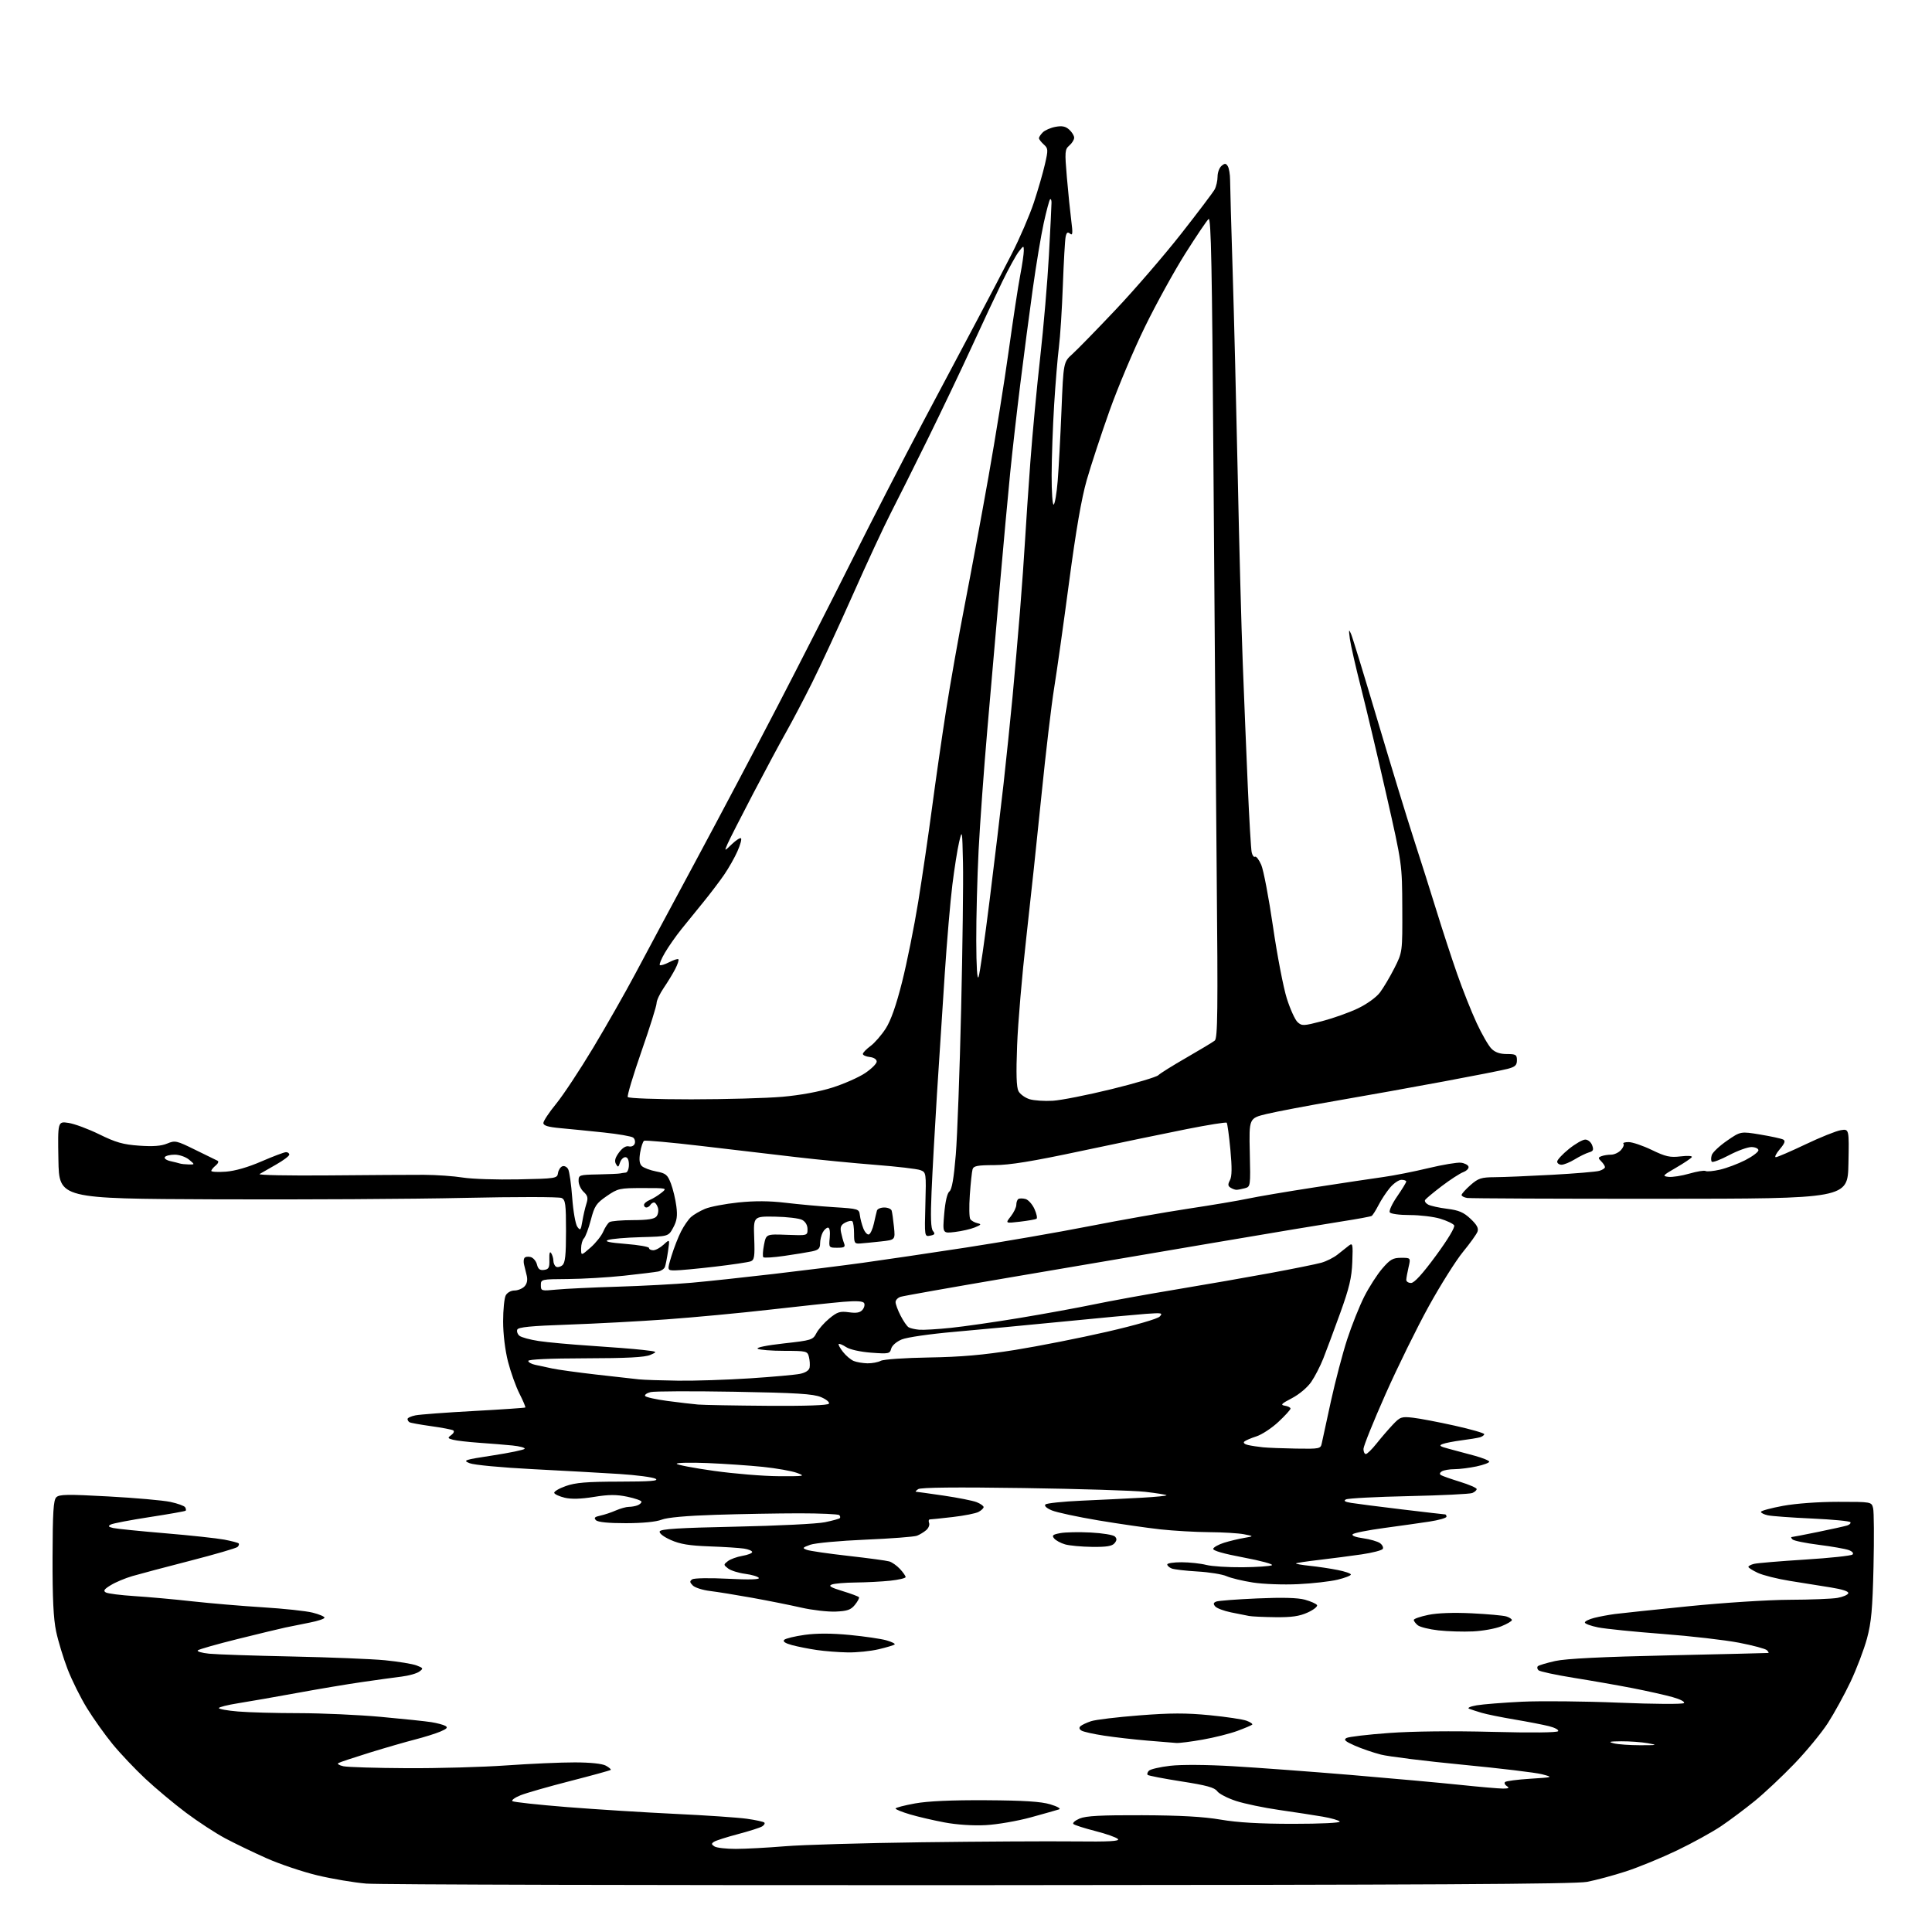 <?xml version="1.0" encoding="UTF-8" standalone="no"?>
<svg 
  version="1.1" 
  xmlns="http://www.w3.org/2000/svg" 
  xmlns:xlink="http://www.w3.org/1999/xlink" 
  xmlns:svg="http://www.w3.org/2000/svg"
  xmlns:rdf="http://www.w3.org/1999/02/22-rdf-syntax-ns#"
  xmlns:cc="http://creativecommons.org/ns#"
  xmlns:dc="http://purl.org/dc/elements/1.1/"
  viewBox="0 0 768 768"
  width="768"
  height="768"
>
<style>svg {background-color: white; }</style>"
<path stroke="none" fill="black" fill-rule="evenodd" d="M389.50,749.38C260.25,749.45 150.50,749.17 145.61,748.76C140.72,748.35 131.95,746.87 126.11,745.47C120.28,744.07 111.22,741.02 106.00,738.70C100.78,736.38 93.35,732.80 89.50,730.75C85.65,728.69 78.63,724.10 73.90,720.55C69.17,717.00 61.92,710.94 57.79,707.08C53.66,703.22 47.78,697.01 44.73,693.28C41.68,689.55 37.11,683.13 34.58,679.02C32.04,674.91 28.58,667.94 26.88,663.54C25.18,659.13 23.13,652.38 22.31,648.52C21.24,643.45 20.85,635.26 20.89,619.06C20.94,601.13 21.24,596.33 22.37,595.20C23.56,594.01 26.78,593.96 43.15,594.86C53.81,595.44 64.88,596.42 67.75,597.04C70.63,597.66 73.26,598.61 73.59,599.15C73.93,599.69 74.02,600.31 73.80,600.53C73.59,600.75 67.13,601.89 59.45,603.07C51.78,604.25 44.83,605.58 44.01,606.03C42.86,606.66 43.07,606.97 45.01,607.41C46.38,607.72 55.69,608.66 65.70,609.50C75.71,610.34 86.25,611.48 89.13,612.02C92.00,612.57 94.58,613.24 94.86,613.52C95.14,613.80 94.95,614.44 94.43,614.93C93.92,615.42 85.45,617.89 75.61,620.42C65.77,622.95 55.42,625.70 52.61,626.52C49.80,627.34 45.95,628.95 44.06,630.11C41.37,631.74 40.94,632.39 42.08,633.03C42.89,633.48 48.04,634.13 53.52,634.48C59.01,634.83 69.35,635.76 76.50,636.56C83.65,637.35 96.26,638.42 104.52,638.93C112.78,639.44 121.67,640.39 124.27,641.05C126.87,641.70 129.00,642.60 129.00,643.05C129.00,643.49 126.41,644.36 123.25,644.98C120.09,645.59 115.70,646.48 113.50,646.95C111.30,647.42 102.75,649.48 94.50,651.53C86.25,653.58 79.11,655.61 78.64,656.04C78.16,656.47 80.19,657.07 83.14,657.37C86.09,657.67 100.88,658.17 116.00,658.48C131.12,658.80 147.81,659.47 153.07,659.98C158.34,660.50 163.96,661.42 165.57,662.03C168.31,663.08 168.38,663.24 166.67,664.49C165.67,665.23 162.52,666.12 159.67,666.47C156.83,666.82 149.78,667.79 144.00,668.63C138.22,669.46 126.53,671.42 118.00,672.99C109.47,674.55 99.01,676.38 94.75,677.05C90.49,677.73 87.00,678.60 87.00,678.99C87.00,679.39 90.44,680.00 94.65,680.35C98.86,680.71 109.77,681.01 118.90,681.01C128.03,681.02 142.70,681.68 151.50,682.49C160.30,683.29 169.30,684.23 171.50,684.59C173.70,684.94 176.18,685.60 177.00,686.05C178.16,686.69 177.70,687.21 175.00,688.35C173.07,689.16 168.57,690.56 165.00,691.48C161.43,692.39 153.32,694.73 147.00,696.68C140.68,698.64 135.05,700.51 134.50,700.85C133.95,701.18 134.85,701.75 136.50,702.11C138.15,702.47 149.53,702.82 161.79,702.88C174.05,702.95 191.82,702.45 201.29,701.78C210.75,701.11 223.00,700.57 228.50,700.58C234.72,700.59 239.38,701.08 240.84,701.88C242.12,702.59 242.99,703.34 242.77,703.56C242.56,703.78 235.33,705.77 226.71,707.98C218.10,710.19 209.21,712.73 206.96,713.63C204.71,714.53 203.24,715.59 203.68,715.98C204.13,716.36 213.95,717.43 225.50,718.35C237.05,719.26 256.40,720.48 268.50,721.05C280.60,721.62 293.36,722.49 296.86,722.98C300.35,723.47 303.49,724.16 303.83,724.49C304.17,724.83 303.78,725.52 302.97,726.02C302.16,726.53 297.84,727.91 293.36,729.09C288.89,730.27 284.61,731.64 283.86,732.12C282.73,732.85 282.75,733.17 284.00,733.98C284.82,734.53 288.65,734.97 292.50,734.96C296.35,734.96 305.12,734.49 312.00,733.92C318.88,733.34 343.40,732.63 366.50,732.33C389.60,732.03 416.82,731.88 427.00,731.99C441.08,732.15 445.23,731.92 444.38,731.03C443.77,730.39 439.72,728.96 435.38,727.86C431.05,726.75 427.14,725.50 426.69,725.07C426.25,724.64 427.38,723.66 429.19,722.89C431.70,721.84 437.70,721.52 454.00,721.58C469.15,721.64 478.38,722.16 485.24,723.33C491.99,724.49 500.82,725.00 514.05,725.00C525.04,725.00 532.88,724.62 532.56,724.10C532.26,723.61 529.20,722.73 525.75,722.14C522.31,721.55 514.55,720.36 508.50,719.49C502.45,718.63 494.73,717.01 491.34,715.91C487.95,714.80 484.57,713.05 483.84,712.02C482.81,710.57 479.57,709.68 469.65,708.14C462.58,707.03 456.54,705.87 456.22,705.55C455.90,705.23 456.12,704.48 456.72,703.88C457.32,703.28 461.12,702.40 465.16,701.93C469.51,701.42 479.62,701.48 490.00,702.09C499.62,702.65 520.77,704.22 537.00,705.57C553.23,706.93 572.80,708.71 580.50,709.52C588.20,710.33 595.85,710.99 597.50,710.99C599.74,710.97 600.13,710.73 599.03,710.04C598.22,709.53 597.88,708.78 598.28,708.39C598.67,707.99 603.16,707.40 608.25,707.08C617.50,706.49 617.50,706.49 613.00,705.30C610.52,704.64 596.35,702.94 581.50,701.51C566.65,700.08 551.98,698.26 548.91,697.47C545.83,696.68 541.15,695.07 538.49,693.89C534.71,692.22 534.01,691.57 535.25,690.88C536.11,690.40 543.72,689.50 552.16,688.89C561.67,688.20 577.24,688.03 593.16,688.44C608.84,688.85 619.04,688.74 619.39,688.17C619.71,687.65 618.07,686.76 615.74,686.18C613.41,685.60 607.23,684.40 602.00,683.52C596.77,682.64 590.92,681.45 589.00,680.88C587.08,680.31 584.83,679.58 584.00,679.26C583.15,678.92 584.44,678.34 587.00,677.89C589.48,677.47 597.58,676.82 605.00,676.46C612.42,676.11 629.75,676.27 643.50,676.84C657.60,677.42 668.88,677.49 669.38,677.00C669.89,676.51 667.95,675.48 664.88,674.63C661.92,673.80 654.77,672.20 649.00,671.07C643.23,669.95 632.65,668.09 625.50,666.95C618.35,665.80 612.08,664.45 611.57,663.95C611.05,663.45 610.94,662.72 611.32,662.35C611.70,661.97 614.82,661.04 618.25,660.27C622.52,659.33 636.86,658.61 663.50,658.03C684.95,657.55 702.70,657.13 702.95,657.08C703.20,657.04 702.94,656.54 702.38,655.98C701.82,655.42 696.84,654.08 691.30,653.01C685.77,651.94 672.08,650.36 660.87,649.51C649.67,648.66 638.14,647.49 635.25,646.91C632.36,646.33 630.00,645.46 630.00,644.97C630.00,644.48 631.69,643.65 633.75,643.13C635.81,642.61 639.52,641.92 642.00,641.59C644.48,641.27 657.67,639.88 671.33,638.50C685.15,637.11 702.89,635.97 711.33,635.94C719.67,635.91 728.26,635.57 730.42,635.19C732.57,634.81 734.51,633.98 734.72,633.35C734.96,632.62 732.44,631.78 727.80,631.04C723.79,630.40 716.45,629.23 711.50,628.43C706.55,627.64 700.82,626.20 698.76,625.24C696.71,624.28 695.02,623.21 695.01,622.86C695.01,622.51 696.01,621.96 697.25,621.66C698.49,621.35 707.60,620.58 717.50,619.96C727.40,619.34 735.91,618.43 736.41,617.95C736.95,617.43 736.33,616.71 734.91,616.18C733.59,615.69 728.23,614.75 723.00,614.09C717.77,613.43 713.07,612.47 712.55,611.95C712.03,611.43 711.87,611.00 712.19,611.00C712.51,611.00 717.22,610.09 722.64,608.98C728.06,607.87 733.29,606.71 734.26,606.41C735.24,606.10 735.81,605.51 735.55,605.09C735.29,604.66 728.42,604.01 720.29,603.64C712.15,603.27 704.26,602.69 702.75,602.36C701.24,602.04 700.00,601.42 700.00,600.99C700.00,600.56 703.94,599.49 708.75,598.60C713.95,597.65 722.87,597.00 730.73,597.00C743.96,597.00 743.96,597.00 744.59,599.52C744.94,600.90 745.01,611.37 744.75,622.77C744.36,639.68 743.88,644.95 742.15,651.35C740.98,655.67 738.04,663.40 735.62,668.52C733.19,673.64 729.13,681.03 726.60,684.96C724.06,688.88 718.05,696.17 713.24,701.17C708.43,706.17 701.35,712.82 697.50,715.95C693.65,719.08 687.64,723.58 684.14,725.94C680.64,728.29 672.77,732.63 666.64,735.57C660.51,738.51 651.38,742.26 646.35,743.90C641.32,745.53 634.34,747.41 630.85,748.07C626.05,748.97 567.09,749.29 389.50,749.38zM391.79,725.52C386.78,725.78 380.34,725.36 375.50,724.45C371.10,723.63 364.91,722.19 361.75,721.25C358.59,720.32 356.00,719.27 356.00,718.92C356.00,718.57 359.49,717.66 363.75,716.89C368.91,715.96 378.35,715.54 392.00,715.62C407.02,715.71 413.84,716.15 417.50,717.25C420.30,718.09 421.84,718.97 421.00,719.25C420.18,719.52 415.13,720.95 409.79,722.42C404.44,723.89 396.36,725.28 391.79,725.52zM652.00,693.76C658.85,693.75 659.11,693.68 655.00,692.95C652.52,692.51 647.80,692.17 644.50,692.19C639.73,692.23 639.12,692.39 641.50,693.00C643.15,693.42 647.88,693.76 652.00,693.76zM467.62,692.86C466.45,692.79 461.23,692.36 456.00,691.91C450.77,691.47 443.08,690.59 438.90,689.95C434.72,689.32 430.67,688.42 429.91,687.94C429.00,687.38 428.86,686.77 429.51,686.18C430.05,685.68 431.95,684.79 433.72,684.20C435.49,683.61 444.12,682.57 452.89,681.89C465.29,680.92 471.50,680.91 480.85,681.82C487.46,682.47 494.08,683.46 495.57,684.03C497.06,684.59 498.05,685.29 497.77,685.57C497.48,685.85 494.83,686.97 491.88,688.06C488.92,689.15 482.73,690.71 478.12,691.52C473.51,692.34 468.78,692.94 467.62,692.86zM337.00,656.86C333.43,656.80 327.90,656.38 324.73,655.91C321.56,655.45 317.12,654.57 314.85,653.96C312.14,653.23 311.08,652.52 311.74,651.86C312.28,651.32 315.95,650.43 319.89,649.88C324.69,649.22 330.58,649.23 337.77,649.92C343.67,650.49 350.23,651.45 352.34,652.05C354.46,652.65 355.94,653.39 355.64,653.69C355.34,653.99 352.48,654.85 349.30,655.60C346.11,656.36 340.57,656.92 337.00,656.86zM585.50,648.51C581.65,648.69 575.49,648.51 571.81,648.10C568.14,647.69 564.42,646.77 563.56,646.05C562.70,645.34 562.00,644.39 562.00,643.95C562.00,643.50 564.59,642.60 567.75,641.95C571.38,641.19 577.75,640.96 585.00,641.31C591.33,641.62 597.51,642.18 598.75,642.55C599.99,642.93 601.00,643.58 601.00,644.01C601.00,644.43 599.09,645.55 596.75,646.49C594.41,647.42 589.35,648.34 585.50,648.51zM507.00,642.86C502.32,642.81 497.60,642.59 496.50,642.37C495.40,642.16 492.17,641.51 489.33,640.94C486.48,640.36 483.66,639.29 483.05,638.56C482.22,637.56 482.33,637.09 483.50,636.64C484.35,636.31 491.68,635.75 499.77,635.40C509.71,634.96 515.87,635.12 518.71,635.90C521.02,636.54 523.19,637.50 523.53,638.04C523.86,638.59 522.20,639.92 519.82,641.00C516.54,642.49 513.46,642.93 507.00,642.86zM332.19,640.63C329.06,640.76 322.90,640.05 318.50,639.05C314.10,638.04 305.32,636.29 299.00,635.15C292.68,634.01 285.13,632.79 282.22,632.44C279.32,632.09 276.25,631.11 275.40,630.26C274.14,628.99 274.10,628.54 275.18,627.81C275.91,627.31 282.20,627.21 289.38,627.58C297.77,628.01 302.05,627.89 301.65,627.25C301.32,626.71 298.86,625.97 296.20,625.62C293.53,625.27 290.49,624.31 289.43,623.49C287.56,622.05 287.56,621.96 289.34,620.57C290.36,619.79 292.94,618.85 295.09,618.48C297.24,618.12 299.00,617.43 299.00,616.96C299.00,616.48 297.54,615.86 295.75,615.59C293.96,615.31 287.77,614.91 282.00,614.71C274.02,614.42 270.34,613.82 266.66,612.18C263.80,610.91 261.99,609.52 262.24,608.77C262.56,607.80 269.77,607.35 292.58,606.87C309.04,606.53 324.94,605.74 327.92,605.11C330.91,604.49 333.57,603.76 333.84,603.49C334.11,603.22 334.01,602.68 333.62,602.28C333.22,601.89 326.06,601.57 317.70,601.57C309.34,601.58 294.40,601.84 284.50,602.16C272.92,602.53 265.25,603.22 263.00,604.10C260.82,604.96 255.47,605.48 248.80,605.49C241.83,605.50 237.69,605.08 236.91,604.31C235.98,603.38 236.36,602.97 238.61,602.49C240.20,602.16 242.98,601.23 244.78,600.44C246.59,599.65 248.92,599.00 249.95,599.00C250.99,599.00 252.55,598.73 253.42,598.39C254.29,598.06 255.00,597.42 255.00,596.96C255.00,596.51 252.47,595.62 249.37,594.97C245.01,594.07 242.02,594.08 236.07,595.05C230.97,595.88 227.11,595.99 224.53,595.38C222.40,594.87 220.50,594.01 220.32,593.47C220.14,592.92 222.19,591.69 224.88,590.74C228.74,589.36 233.20,588.99 246.13,588.97C258.61,588.95 262.05,588.68 260.59,587.83C259.54,587.22 253.01,586.36 246.09,585.92C239.17,585.48 223.65,584.62 211.60,584.00C199.30,583.37 188.38,582.34 186.69,581.65C183.87,580.50 184.46,580.31 195.87,578.56C202.58,577.53 208.29,576.35 208.55,575.92C208.81,575.50 206.66,574.91 203.76,574.61C200.87,574.32 194.90,573.83 190.50,573.53C186.10,573.22 181.42,572.68 180.10,572.33C177.91,571.75 177.85,571.58 179.41,570.44C180.35,569.75 180.69,568.93 180.16,568.60C179.64,568.27 175.68,567.52 171.37,566.92C167.06,566.32 163.19,565.62 162.77,565.36C162.34,565.09 162.00,564.51 162.00,564.07C162.00,563.62 163.43,562.96 165.17,562.62C166.92,562.27 177.38,561.49 188.42,560.89C199.46,560.29 208.64,559.66 208.82,559.50C208.99,559.33 207.95,556.86 206.50,554.00C205.05,551.15 203.00,545.40 201.93,541.24C200.78,536.71 200.00,530.31 200.00,525.27C200.00,520.65 200.47,516.00 201.04,514.93C201.62,513.85 203.12,513.00 204.46,513.00C205.78,513.00 207.56,512.29 208.43,511.43C209.46,510.40 209.80,508.93 209.41,507.18C209.08,505.70 208.60,503.72 208.34,502.76C208.08,501.80 208.13,500.61 208.44,500.10C208.75,499.60 209.86,499.41 210.92,499.69C211.97,499.96 213.11,501.30 213.45,502.66C213.91,504.50 214.63,505.05 216.29,504.81C218.16,504.55 218.48,503.91 218.38,500.65C218.30,498.15 218.56,497.27 219.11,498.15C219.58,498.89 219.98,500.26 219.98,501.19C219.99,502.12 220.47,503.17 221.04,503.53C221.62,503.88 222.74,503.63 223.54,502.96C224.67,502.03 225.00,499.00 225.00,489.41C225.00,478.65 224.78,476.96 223.25,476.22C222.28,475.74 204.91,475.73 184.50,476.18C164.15,476.64 119.60,476.89 85.50,476.75C23.50,476.50 23.50,476.50 23.22,461.12C22.95,445.74 22.95,445.74 27.22,446.37C29.58,446.72 35.10,448.77 39.50,450.93C46.03,454.14 48.93,454.97 55.30,455.42C60.81,455.82 64.08,455.57 66.43,454.59C69.60,453.27 70.15,453.39 77.63,457.08C81.96,459.22 85.95,461.17 86.50,461.42C87.05,461.67 86.71,462.51 85.75,463.30C84.79,464.08 84.00,465.05 84.00,465.45C84.00,465.85 86.59,465.99 89.75,465.76C93.42,465.49 98.57,464.01 103.96,461.67C108.62,459.65 113.00,458.00 113.71,458.00C114.42,458.00 115.00,458.44 115.00,458.98C115.00,459.52 112.64,461.29 109.75,462.93C106.86,464.56 103.91,466.25 103.18,466.70C102.45,467.14 114.83,467.38 130.68,467.24C146.53,467.10 163.55,466.99 168.50,467.01C173.45,467.03 180.43,467.52 184.00,468.10C187.57,468.67 197.47,469.00 206.00,468.82C221.02,468.51 221.51,468.43 221.81,466.33C221.98,465.14 222.76,463.92 223.54,463.62C224.33,463.32 225.37,463.85 225.86,464.79C226.36,465.73 227.08,470.86 227.47,476.18C227.86,481.51 228.77,486.67 229.50,487.67C230.69,489.30 230.88,489.09 231.49,485.49C231.85,483.29 232.57,480.19 233.08,478.58C233.85,476.19 233.65,475.32 232.01,473.79C230.90,472.76 230.00,470.81 230.00,469.46C230.00,467.07 230.22,467.00 237.75,466.85C242.01,466.76 245.95,466.59 246.50,466.46C247.05,466.34 248.06,466.18 248.75,466.12C249.45,466.05 250.00,464.67 250.00,463.00C250.00,461.06 249.49,460.00 248.57,460.00C247.78,460.00 246.83,460.97 246.45,462.16C245.84,464.07 245.65,464.13 244.84,462.68C244.18,461.50 244.53,460.20 246.06,458.13C247.43,456.28 248.83,455.41 249.96,455.70C250.95,455.96 251.98,455.50 252.30,454.65C252.62,453.82 252.35,452.73 251.69,452.21C251.04,451.70 245.78,450.79 240.00,450.18C234.22,449.57 226.46,448.80 222.75,448.46C217.85,448.01 216.00,447.45 216.00,446.41C216.00,445.62 218.29,442.17 221.10,438.74C223.90,435.31 230.54,425.26 235.85,416.42C241.16,407.57 248.65,394.40 252.50,387.15C256.35,379.90 267.18,359.68 276.57,342.23C285.96,324.78 300.64,297.00 309.20,280.50C317.76,264.00 331.06,237.90 338.76,222.50C346.46,207.10 359.19,182.35 367.06,167.50C374.93,152.65 384.72,134.20 388.82,126.50C392.92,118.80 398.91,107.34 402.13,101.03C405.35,94.73 409.32,85.50 410.97,80.53C412.61,75.56 414.59,68.72 415.37,65.31C416.71,59.50 416.68,59.02 414.90,57.41C413.85,56.46 413.00,55.34 413.00,54.92C413.00,54.49 413.69,53.45 414.53,52.61C415.37,51.77 417.64,50.78 419.57,50.42C422.20,49.93 423.57,50.21 425.04,51.54C426.12,52.51 427.00,53.96 427.00,54.74C427.00,55.53 426.14,56.93 425.08,57.84C423.29,59.39 423.22,60.24 424.10,70.50C424.62,76.55 425.41,84.30 425.85,87.73C426.50,92.75 426.40,93.75 425.37,92.89C424.39,92.08 423.97,92.39 423.60,94.16C423.34,95.45 422.84,104.15 422.50,113.50C422.16,122.85 421.46,133.88 420.93,138.00C420.41,142.12 419.56,152.47 419.03,161.00C418.51,169.53 418.06,182.04 418.04,188.81C418.02,195.58 418.39,200.88 418.86,200.59C419.33,200.29 420.05,196.10 420.44,191.28C420.84,186.45 421.52,173.82 421.95,163.22C422.74,143.94 422.74,143.94 426.31,140.72C428.28,138.95 436.05,130.97 443.59,123.00C451.12,115.03 462.78,101.51 469.49,92.97C476.20,84.43 482.21,76.47 482.85,75.29C483.48,74.10 484.00,71.81 484.00,70.19C484.00,68.57 484.71,66.66 485.58,65.94C486.88,64.85 487.31,64.87 488.06,66.06C488.56,66.85 488.97,69.30 488.98,71.50C488.98,73.70 489.44,89.90 489.99,107.50C490.54,125.10 491.45,161.77 492.02,189.00C492.58,216.23 493.48,249.75 494.01,263.50C494.53,277.25 495.44,299.30 496.01,312.50C496.59,325.70 497.28,337.53 497.56,338.79C497.83,340.05 498.43,340.85 498.89,340.57C499.35,340.29 500.46,341.73 501.36,343.78C502.26,345.82 504.36,356.86 506.03,368.29C507.69,379.73 510.17,392.59 511.52,396.88C512.88,401.17 514.81,405.42 515.82,406.33C517.53,407.88 518.18,407.85 525.57,405.92C529.93,404.78 536.30,402.52 539.73,400.88C543.31,399.18 547.05,396.49 548.51,394.58C549.91,392.74 552.51,388.37 554.28,384.87C557.50,378.50 557.50,378.50 557.43,361.00C557.36,343.50 557.36,343.50 551.12,316.00C547.69,300.88 543.15,281.75 541.05,273.50C538.94,265.25 536.94,256.48 536.60,254.00C536.09,250.23 536.17,249.91 537.07,252.00C537.66,253.38 542.41,268.90 547.63,286.50C552.85,304.10 559.31,325.25 561.99,333.50C564.67,341.75 568.73,354.57 571.02,362.00C573.31,369.43 576.98,380.68 579.19,387.00C581.39,393.32 584.90,402.16 586.98,406.63C589.05,411.10 591.71,415.71 592.88,416.88C594.33,418.33 596.26,419.00 599.00,419.00C602.58,419.00 603.00,419.26 603.00,421.46C603.00,423.47 602.30,424.10 599.25,424.90C597.19,425.44 585.83,427.68 574.00,429.88C562.17,432.09 543.05,435.52 531.50,437.51C519.95,439.50 507.35,441.89 503.50,442.82C496.50,444.51 496.50,444.51 496.81,458.12C497.12,471.62 497.10,471.74 494.81,472.35C493.54,472.69 492.05,472.97 491.50,472.97C490.95,472.97 489.89,472.58 489.15,472.11C488.10,471.45 488.05,470.78 488.92,469.15C489.72,467.65 489.77,464.18 489.09,456.93C488.56,451.36 487.91,446.57 487.63,446.29C487.35,446.02 480.23,447.15 471.81,448.82C463.39,450.49 444.58,454.40 430.00,457.49C410.29,461.69 401.40,463.13 395.29,463.15C388.50,463.17 387.00,463.46 386.60,464.84C386.34,465.75 385.85,470.32 385.52,475.00C385.19,479.68 385.27,484.01 385.71,484.63C386.14,485.26 387.40,485.97 388.50,486.23C390.23,486.62 390.10,486.85 387.50,487.92C385.85,488.59 382.29,489.41 379.59,489.73C374.68,490.32 374.68,490.32 375.34,482.52C375.75,477.66 376.53,474.30 377.41,473.61C378.40,472.84 379.17,468.38 379.94,459.00C380.55,451.57 381.51,425.48 382.07,401.00C382.64,376.52 382.97,350.43 382.80,343.00C382.51,329.84 382.47,329.63 381.27,334.72C380.59,337.60 379.38,345.25 378.58,351.72C377.77,358.20 376.42,374.07 375.56,387.00C374.70,399.93 373.30,421.52 372.45,435.00C371.61,448.48 370.64,465.90 370.31,473.72C369.87,483.92 370.03,488.33 370.87,489.34C371.82,490.48 371.60,490.84 369.77,491.19C367.50,491.63 367.50,491.63 367.85,478.83C368.20,466.16 368.17,466.02 365.85,465.14C364.56,464.65 356.52,463.71 348.00,463.05C339.48,462.38 325.30,461.00 316.50,459.97C307.70,458.94 290.68,456.94 278.68,455.53C266.69,454.12 256.49,453.20 256.02,453.49C255.56,453.77 254.86,455.86 254.48,458.11C253.99,461.02 254.18,462.60 255.14,463.52C255.89,464.24 258.45,465.21 260.84,465.67C264.71,466.41 265.35,466.94 266.71,470.50C267.54,472.70 268.51,476.75 268.86,479.50C269.36,483.38 269.08,485.28 267.61,488.00C265.72,491.50 265.72,491.50 254.84,491.79C248.85,491.95 242.95,492.46 241.72,492.91C240.13,493.50 242.12,493.95 248.75,494.48C253.84,494.88 258.00,495.61 258.00,496.11C258.00,496.60 258.76,497.00 259.69,497.00C260.61,497.00 262.47,495.99 263.81,494.75C266.26,492.50 266.26,492.50 265.55,497.38C265.16,500.06 264.60,502.88 264.31,503.64C264.02,504.40 262.82,505.21 261.64,505.45C260.46,505.68 254.32,506.44 248.00,507.12C241.68,507.80 231.66,508.39 225.75,508.43C215.13,508.50 215.00,508.53 215.00,510.87C215.00,513.17 215.17,513.22 221.25,512.63C224.69,512.29 235.60,511.78 245.50,511.48C255.40,511.18 268.68,510.47 275.00,509.90C281.32,509.34 295.95,507.77 307.50,506.42C319.05,505.08 335.02,503.08 343.00,501.98C350.98,500.88 369.43,498.15 384.00,495.92C398.57,493.68 420.62,489.86 433.00,487.43C445.38,485.00 463.15,481.86 472.50,480.45C481.85,479.04 492.43,477.26 496.00,476.49C499.57,475.72 511.47,473.70 522.44,472.01C533.41,470.31 545.78,468.46 549.94,467.88C554.10,467.30 562.13,465.72 567.80,464.35C573.46,462.99 579.28,462.02 580.72,462.19C582.17,462.36 583.53,463.06 583.75,463.74C583.98,464.43 583.04,465.41 581.67,465.94C580.30,466.46 576.45,468.96 573.12,471.49C569.78,474.03 566.81,476.51 566.50,477.00C566.19,477.49 566.74,478.33 567.72,478.85C568.70,479.37 572.11,480.12 575.31,480.52C579.93,481.10 581.82,481.91 584.57,484.50C587.11,486.90 587.84,488.26 587.32,489.63C586.93,490.66 584.33,494.27 581.55,497.66C578.77,501.05 572.68,510.72 568.01,519.16C563.34,527.60 555.58,543.38 550.76,554.23C545.94,565.09 542.00,574.88 542.00,575.98C542.00,577.09 542.42,578.00 542.94,578.00C543.46,578.00 545.37,576.13 547.19,573.84C549.01,571.55 551.92,568.17 553.65,566.34C556.58,563.24 557.12,563.05 561.65,563.56C564.32,563.86 571.79,565.28 578.25,566.72C584.71,568.16 590.00,569.68 590.00,570.10C590.00,570.52 589.21,571.09 588.25,571.36C587.29,571.63 584.02,572.17 581.00,572.55C577.98,572.94 574.60,573.59 573.50,574.01C571.86,574.62 572.31,574.97 576.00,575.94C578.48,576.59 583.09,577.83 586.25,578.69C589.41,579.56 592.00,580.62 592.00,581.05C592.00,581.48 589.73,582.32 586.95,582.92C584.17,583.51 580.24,584.01 578.20,584.02C576.17,584.02 573.89,584.42 573.14,584.89C572.29,585.43 572.16,585.98 572.81,586.38C573.37,586.73 576.79,587.93 580.41,589.05C584.04,590.17 587.00,591.46 587.00,591.93C587.00,592.40 586.21,593.11 585.25,593.50C584.29,593.89 572.92,594.45 560.00,594.73C547.08,595.01 535.84,595.60 535.03,596.04C533.99,596.60 534.57,597.00 537.03,597.41C538.94,597.73 548.02,598.90 557.21,600.00C566.40,601.10 574.17,602.00 574.46,602.00C574.76,602.00 575.00,602.41 575.00,602.91C575.00,603.41 571.96,604.28 568.25,604.85C564.54,605.42 556.36,606.57 550.07,607.42C543.78,608.27 538.23,609.37 537.72,609.88C537.18,610.42 538.81,611.06 541.83,611.48C544.59,611.86 547.62,612.74 548.58,613.43C549.53,614.13 550.02,615.16 549.67,615.72C549.32,616.29 545.54,617.26 541.27,617.89C537.00,618.51 529.46,619.49 524.53,620.07C519.59,620.64 515.39,621.27 515.19,621.47C514.99,621.67 517.46,622.11 520.67,622.44C523.87,622.77 528.86,623.52 531.75,624.10C534.64,624.67 537.00,625.48 537.00,625.90C537.00,626.32 534.64,627.24 531.75,627.94C528.86,628.65 521.77,629.46 516.00,629.73C510.21,630.01 502.17,629.72 498.07,629.08C493.99,628.45 489.27,627.31 487.57,626.55C485.88,625.80 480.68,624.96 476.00,624.69C471.32,624.42 466.71,623.88 465.75,623.49C464.79,623.10 464.00,622.38 464.00,621.89C464.00,621.40 466.59,621.01 469.75,621.02C472.91,621.04 477.30,621.51 479.50,622.08C481.70,622.64 488.19,623.06 493.92,623.01C499.64,622.96 504.91,622.59 505.61,622.20C506.31,621.81 501.26,620.43 494.39,619.14C486.31,617.62 482.03,616.39 482.27,615.64C482.48,615.02 484.41,613.95 486.57,613.27C488.73,612.59 492.30,611.73 494.50,611.36C498.50,610.67 498.50,610.67 494.50,609.89C492.30,609.47 486.09,609.09 480.71,609.06C475.33,609.03 466.55,608.52 461.21,607.94C455.87,607.35 444.78,605.75 436.56,604.37C428.34,602.99 420.05,601.21 418.13,600.41C416.02,599.53 415.01,598.60 415.57,598.05C416.08,597.55 422.57,596.87 430.00,596.54C437.43,596.22 448.14,595.69 453.82,595.37C459.49,595.06 463.94,594.61 463.70,594.37C463.47,594.14 459.64,593.53 455.20,593.02C450.76,592.52 428.98,591.84 406.81,591.52C380.10,591.13 365.99,591.27 365.00,591.95C364.18,592.51 363.76,592.98 364.07,592.98C364.39,592.99 369.34,593.69 375.07,594.52C380.81,595.36 386.74,596.54 388.25,597.14C389.76,597.75 391.00,598.62 391.00,599.09C391.00,599.55 390.09,600.42 388.98,601.01C387.87,601.61 383.26,602.52 378.73,603.04C374.20,603.56 370.11,603.99 369.64,603.99C369.17,604.00 369.03,604.63 369.33,605.41C369.62,606.18 369.11,607.46 368.18,608.25C367.26,609.05 365.60,610.05 364.50,610.48C363.40,610.90 354.18,611.61 344.00,612.04C333.82,612.47 323.96,613.39 322.07,614.07C318.96,615.21 318.83,615.39 320.73,616.09C321.87,616.52 329.27,617.59 337.16,618.48C345.05,619.37 352.40,620.36 353.50,620.69C354.60,621.01 356.51,622.36 357.75,623.69C358.99,625.02 360.00,626.47 360.00,626.91C360.00,627.35 357.23,628.00 353.85,628.36C350.47,628.71 344.29,629.03 340.10,629.07C335.92,629.11 331.66,629.47 330.63,629.88C329.21,630.43 330.24,631.06 334.93,632.48C338.32,633.51 341.26,634.61 341.46,634.93C341.65,635.25 340.93,636.61 339.84,637.95C338.23,639.94 336.83,640.43 332.19,640.63zM434.13,614.91C429.93,614.86 425.09,614.41 423.38,613.91C421.66,613.42 419.71,612.36 419.05,611.56C418.05,610.36 418.46,610.00 421.49,609.44C423.48,609.06 428.93,608.96 433.58,609.20C438.24,609.44 442.55,610.15 443.18,610.78C444.03,611.63 443.99,612.31 443.04,613.46C442.07,614.62 439.86,614.98 434.13,614.91zM309.50,586.81C319.93,586.86 320.31,586.79 316.77,585.49C314.72,584.74 308.64,583.66 303.27,583.10C297.90,582.55 287.99,581.87 281.25,581.59C274.51,581.32 269.00,581.44 269.00,581.86C269.00,582.28 275.64,583.55 283.75,584.69C291.86,585.83 303.45,586.78 309.50,586.81zM515.23,575.84C524.58,575.99 524.98,575.91 525.42,573.75C525.67,572.51 527.30,564.98 529.06,557.00C530.81,549.02 533.72,537.96 535.52,532.42C537.33,526.87 540.39,519.22 542.31,515.42C544.24,511.61 547.47,506.59 549.49,504.25C552.61,500.63 553.72,500.00 556.97,500.00C560.79,500.00 560.79,500.00 559.92,503.75C559.44,505.81 559.04,508.06 559.02,508.75C559.01,509.44 559.86,510.00 560.92,510.00C562.20,510.00 565.48,506.40 570.81,499.14C575.57,492.66 578.49,487.80 578.05,487.09C577.65,486.44 575.15,485.25 572.50,484.45C569.85,483.65 564.41,483.00 560.40,483.00C556.26,483.00 552.83,482.53 552.45,481.92C552.08,481.32 553.40,478.48 555.39,475.59C557.38,472.71 559.00,470.05 559.00,469.68C559.00,469.30 558.14,469.00 557.09,469.00C556.04,469.00 553.99,470.41 552.54,472.13C551.09,473.86 549.03,476.98 547.97,479.07C546.90,481.15 545.68,483.08 545.25,483.35C544.82,483.61 539.52,484.59 533.48,485.52C527.44,486.46 504.05,490.35 481.50,494.19C458.95,498.02 422.39,504.24 400.25,508.01C378.11,511.78 359.09,515.15 358.00,515.50C356.90,515.85 356.00,516.80 356.00,517.61C356.00,518.42 356.89,520.83 357.99,522.97C359.08,525.11 360.51,527.20 361.17,527.60C361.83,528.01 363.74,528.45 365.43,528.59C367.12,528.72 372.77,528.39 378.00,527.84C383.23,527.30 395.55,525.53 405.38,523.90C415.21,522.27 428.49,519.84 434.88,518.51C441.27,517.17 455.95,514.50 467.50,512.59C479.05,510.67 495.93,507.73 505.00,506.05C514.08,504.37 523.17,502.53 525.22,501.96C527.26,501.39 530.19,499.92 531.72,498.69C533.25,497.46 535.26,495.87 536.18,495.16C537.73,493.97 537.84,494.48 537.56,501.68C537.32,507.95 536.36,511.98 532.74,522.00C530.25,528.88 527.24,536.98 526.04,540.00C524.85,543.02 522.69,547.22 521.24,549.33C519.73,551.53 516.47,554.28 513.56,555.80C509.35,557.99 508.88,558.49 510.75,558.79C511.99,558.98 513.00,559.50 513.00,559.93C513.00,560.37 510.84,562.75 508.19,565.22C505.55,567.69 501.61,570.28 499.44,570.98C497.27,571.67 495.10,572.61 494.61,573.07C494.11,573.52 494.77,574.13 496.11,574.42C497.42,574.72 500.07,575.12 502.00,575.32C503.93,575.52 509.88,575.75 515.23,575.84zM305.19,558.83C320.41,558.94 329.11,558.63 329.51,557.98C329.86,557.42 328.44,556.24 326.35,555.37C323.27,554.09 316.72,553.68 291.93,553.24C275.09,552.95 260.10,553.01 258.62,553.38C257.13,553.75 256.16,554.45 256.45,554.93C256.75,555.40 260.70,556.29 265.24,556.89C269.79,557.50 275.30,558.14 277.50,558.33C279.70,558.51 292.16,558.74 305.19,558.83zM269.50,548.84C276.10,548.93 288.93,548.51 298.00,547.92C307.07,547.33 316.07,546.52 317.99,546.13C320.19,545.68 321.62,544.75 321.83,543.63C322.02,542.65 321.90,540.75 321.57,539.42C320.98,537.08 320.66,537.00 311.73,536.98C306.65,536.98 301.92,536.60 301.21,536.15C300.45,535.67 304.66,534.81 311.50,534.04C322.60,532.81 323.14,532.64 324.52,529.97C325.31,528.43 327.62,525.81 329.65,524.13C332.85,521.50 333.91,521.16 337.46,521.65C340.49,522.07 341.92,521.80 342.87,520.65C343.59,519.79 343.86,518.58 343.48,517.97C343.01,517.21 340.36,517.06 335.14,517.50C330.94,517.86 317.85,519.26 306.07,520.60C294.28,521.95 275.83,523.68 265.07,524.46C254.30,525.24 236.64,526.18 225.81,526.56C211.02,527.07 206.00,527.56 205.62,528.55C205.34,529.27 205.74,530.37 206.49,530.99C207.25,531.62 210.71,532.56 214.18,533.08C217.66,533.61 227.03,534.46 235.00,534.98C242.97,535.50 252.20,536.23 255.50,536.61C261.48,537.30 261.49,537.30 258.50,538.60C256.33,539.55 249.18,539.92 232.75,539.95C218.58,539.98 210.00,540.37 210.00,540.98C210.00,541.52 211.24,542.22 212.75,542.54C214.26,542.86 217.30,543.51 219.50,543.99C221.70,544.47 229.57,545.56 237.00,546.41C244.43,547.27 252.07,548.12 254.00,548.32C255.93,548.52 262.90,548.75 269.50,548.84zM344.82,541.94C346.64,541.97 349.02,541.53 350.10,540.95C351.19,540.36 359.73,539.77 369.28,539.62C382.08,539.41 390.86,538.64 403.50,536.62C412.85,535.12 429.27,531.88 440.00,529.41C451.36,526.80 460.13,524.27 461.00,523.35C462.36,521.92 461.85,521.82 455.50,522.28C451.65,522.56 436.80,523.94 422.50,525.36C408.20,526.77 388.76,528.60 379.30,529.43C369.60,530.28 360.51,531.60 358.46,532.45C356.35,533.33 354.58,534.88 354.26,536.12C353.73,538.14 353.26,538.23 346.28,537.71C341.94,537.38 337.82,536.46 336.35,535.49C334.96,534.58 333.63,534.03 333.40,534.27C333.16,534.50 333.94,535.93 335.12,537.43C336.31,538.94 338.23,540.55 339.39,541.02C340.55,541.49 342.99,541.90 344.82,541.94zM268.35,505.00C265.18,505.00 265.18,505.00 266.93,499.25C267.90,496.09 269.61,491.70 270.74,489.50C271.86,487.30 273.64,484.73 274.68,483.79C275.72,482.85 278.24,481.38 280.27,480.53C282.30,479.68 288.24,478.55 293.48,478.00C300.07,477.32 305.83,477.36 312.25,478.12C317.34,478.73 326.00,479.52 331.50,479.87C341.22,480.48 341.51,480.57 341.80,483.00C341.96,484.38 342.58,486.75 343.18,488.29C343.78,489.82 344.77,490.91 345.39,490.71C346.00,490.51 346.89,488.58 347.37,486.42C347.85,484.27 348.39,481.94 348.59,481.25C348.78,480.56 350.09,480.00 351.50,480.00C352.91,480.00 354.24,480.56 354.45,481.25C354.66,481.94 355.07,484.83 355.36,487.68C355.89,492.87 355.89,492.87 350.20,493.49C347.06,493.83 343.38,494.20 342.00,494.30C339.70,494.48 339.50,494.16 339.50,490.34C339.50,488.06 339.20,485.88 338.84,485.51C338.47,485.14 337.18,485.37 335.98,486.01C334.30,486.91 333.91,487.80 334.32,489.84C334.62,491.30 335.16,493.29 335.54,494.25C336.10,495.71 335.64,496.00 332.83,496.00C329.49,496.00 329.45,495.95 329.83,492.00C330.06,489.59 329.79,488.00 329.14,488.00C328.55,488.00 327.60,488.87 327.04,489.93C326.47,491.00 326.00,492.97 326.00,494.32C326.00,496.28 325.35,496.91 322.75,497.45C320.96,497.82 316.02,498.63 311.76,499.24C307.51,499.86 303.76,500.09 303.44,499.77C303.11,499.44 303.23,497.24 303.70,494.86C304.55,490.55 304.55,490.55 312.78,490.86C321.00,491.17 321.00,491.17 321.00,488.62C321.00,487.04 320.19,485.64 318.87,484.93C317.70,484.30 312.86,483.72 308.12,483.64C299.50,483.50 299.50,483.50 299.81,492.12C300.08,499.52 299.88,500.83 298.41,501.40C297.47,501.76 291.03,502.72 284.10,503.53C277.18,504.34 270.09,505.00 268.35,505.00zM234.75,495.92C236.81,494.12 239.08,491.27 239.79,489.60C240.50,487.93 241.63,486.22 242.29,485.80C242.96,485.38 247.16,485.02 251.63,485.02C257.50,485.00 260.09,484.60 260.96,483.55C261.62,482.75 261.87,481.17 261.52,480.05C261.16,478.92 260.47,478.00 259.99,478.00C259.51,478.00 258.84,478.45 258.50,479.00C258.16,479.55 257.46,480.00 256.94,480.00C256.42,480.00 256.00,479.54 256.00,478.98C256.00,478.41 257.01,477.53 258.25,477.02C259.49,476.51 261.58,475.23 262.89,474.18C265.29,472.27 265.29,472.27 255.56,472.27C246.23,472.27 245.63,472.41 241.16,475.48C237.00,478.35 236.33,479.37 234.87,484.93C233.97,488.35 232.74,491.66 232.12,492.28C231.50,492.90 231.00,494.71 231.00,496.30C231.00,499.21 231.00,499.21 234.75,495.92zM405.44,485.64C399.60,486.32 399.60,486.32 401.80,483.53C403.01,481.99 404.00,479.92 404.00,478.92C404.00,477.93 404.37,476.89 404.83,476.61C405.28,476.33 406.55,476.33 407.65,476.62C408.75,476.91 410.35,478.69 411.21,480.58C412.07,482.48 412.43,484.23 412.02,484.49C411.61,484.74 408.65,485.26 405.44,485.64zM660.00,476.53C619.02,476.55 584.49,476.40 583.25,476.21C582.01,476.02 581.00,475.49 581.00,475.03C581.00,474.58 582.59,472.81 584.53,471.10C587.66,468.36 588.79,467.99 594.28,467.95C597.70,467.93 607.92,467.50 617.00,467.00C626.08,466.50 634.51,465.80 635.75,465.43C636.99,465.07 638.00,464.40 638.00,463.95C638.00,463.51 637.34,462.48 636.53,461.67C635.23,460.37 635.24,460.12 636.61,459.60C637.46,459.27 639.18,459.00 640.43,459.00C641.67,459.00 643.44,458.18 644.35,457.17C645.26,456.16 645.70,455.04 645.34,454.67C644.97,454.30 645.90,454.00 647.40,454.00C648.90,454.00 653.05,455.41 656.62,457.13C662.15,459.80 663.85,460.18 668.09,459.68C670.93,459.34 672.83,459.47 672.51,459.98C672.21,460.47 669.38,462.37 666.23,464.19C660.89,467.28 660.69,467.52 663.26,467.82C664.78,467.99 668.51,467.41 671.55,466.53C674.58,465.65 677.48,465.18 677.98,465.49C678.49,465.80 681.06,465.56 683.70,464.96C686.34,464.36 690.86,462.66 693.75,461.19C696.63,459.71 698.99,457.94 699.00,457.25C699.00,456.56 697.77,455.99 696.25,455.97C694.74,455.96 690.72,457.41 687.32,459.21C683.92,461.00 680.84,462.18 680.48,461.81C680.12,461.45 680.10,460.26 680.45,459.17C680.79,458.08 683.52,455.51 686.51,453.45C691.94,449.71 691.94,449.71 699.72,451.00C704.00,451.71 708.10,452.60 708.83,452.98C709.83,453.50 709.51,454.43 707.49,456.83C706.02,458.57 705.31,460.00 705.91,460.00C706.51,460.00 711.82,457.71 717.70,454.91C723.58,452.10 729.89,449.57 731.73,449.27C735.06,448.73 735.06,448.73 734.78,462.61C734.50,476.50 734.50,476.50 660.00,476.53zM75.00,462.89C77.50,462.93 77.50,462.93 75.14,460.97C73.83,459.88 71.29,459.00 69.45,459.00C67.62,459.00 65.85,459.44 65.52,459.97C65.19,460.50 66.17,461.22 67.71,461.56C69.24,461.90 70.95,462.33 71.50,462.51C72.05,462.69 73.62,462.86 75.00,462.89zM620.75,463.00C619.79,463.00 619.00,462.44 619.00,461.75C619.01,461.06 621.09,458.81 623.64,456.75C626.19,454.69 629.13,453.00 630.17,453.00C631.22,453.00 632.44,454.00 632.90,455.25C633.59,457.08 633.35,457.61 631.62,458.10C630.46,458.44 627.92,459.67 626.00,460.85C624.08,462.03 621.71,462.99 620.75,463.00zM418.50,437.57C421.80,437.37 432.29,435.30 441.82,432.96C451.34,430.63 459.72,428.13 460.45,427.41C461.17,426.69 466.20,423.55 471.63,420.43C477.06,417.31 482.12,414.26 482.88,413.65C484.05,412.71 484.17,402.05 483.65,346.52C483.31,310.21 482.73,236.74 482.35,183.26C481.82,106.13 481.42,86.24 480.44,87.05C479.76,87.62 475.59,93.80 471.17,100.79C466.76,107.78 459.52,120.92 455.09,130.00C450.65,139.07 444.33,154.07 441.04,163.33C437.75,172.58 433.68,184.95 432.00,190.81C429.90,198.15 427.71,210.83 424.97,231.47C422.78,247.98 420.11,266.89 419.04,273.51C417.96,280.12 415.70,299.25 414.01,316.02C412.32,332.78 409.59,358.43 407.94,373.00C406.28,387.57 404.65,406.72 404.32,415.54C403.88,426.95 404.04,432.21 404.87,433.77C405.52,434.97 407.50,436.40 409.27,436.95C411.05,437.49 415.20,437.77 418.50,437.57zM274.81,437.00C288.39,436.99 304.68,436.54 311.00,435.99C318.14,435.36 325.68,433.97 330.87,432.33C335.48,430.87 341.33,428.29 343.87,426.59C346.42,424.89 348.50,422.82 348.50,422.00C348.50,421.11 347.39,420.37 345.75,420.18C344.24,420.01 343.00,419.46 343.00,418.96C343.00,418.47 344.36,417.05 346.03,415.82C347.70,414.59 350.42,411.45 352.09,408.86C354.14,405.67 356.25,399.66 358.60,390.32C360.52,382.72 363.40,368.40 365.01,358.50C366.61,348.60 369.09,331.73 370.51,321.00C371.93,310.27 374.43,292.95 376.06,282.50C377.69,272.05 381.03,253.15 383.49,240.50C385.95,227.85 390.21,204.90 392.94,189.50C395.68,174.10 399.31,151.49 401.00,139.27C402.70,127.04 404.74,113.61 405.55,109.43C406.35,105.25 406.99,100.85 406.98,99.66C406.96,97.56 406.90,97.57 404.99,100.00C403.91,101.38 400.94,106.78 398.40,112.00C395.86,117.22 390.41,128.87 386.28,137.87C382.15,146.88 374.32,163.30 368.87,174.37C363.42,185.44 356.76,198.78 354.07,204.00C351.38,209.22 344.59,223.85 338.98,236.50C333.36,249.15 326.07,264.90 322.76,271.50C319.46,278.10 314.84,286.88 312.51,291.00C310.17,295.12 304.27,306.15 299.38,315.49C294.50,324.84 289.91,333.83 289.20,335.48C287.90,338.47 287.90,338.47 290.94,335.56C292.61,333.96 294.25,332.91 294.57,333.24C294.90,333.57 294.26,335.88 293.15,338.38C292.05,340.89 289.66,345.09 287.86,347.72C286.05,350.35 282.37,355.20 279.68,358.50C276.99,361.80 273.01,366.70 270.85,369.39C268.69,372.08 265.76,376.26 264.34,378.69C262.92,381.11 261.99,383.33 262.29,383.62C262.58,383.91 264.25,383.41 266.00,382.50C267.75,381.59 269.40,381.07 269.67,381.33C269.93,381.60 269.38,383.32 268.43,385.16C267.49,387.00 265.43,390.38 263.86,392.68C262.29,394.98 261.00,397.72 261.00,398.78C261.00,399.84 258.30,408.46 254.99,417.94C251.69,427.41 249.24,435.58 249.55,436.09C249.87,436.60 260.96,437.00 274.81,437.00zM388.99,388.35C389.47,387.17 391.45,373.45 393.39,357.85C395.34,342.26 397.83,321.40 398.94,311.50C400.04,301.60 401.64,286.07 402.50,277.00C403.35,267.93 404.68,252.62 405.46,243.00C406.23,233.38 407.15,220.55 407.49,214.50C407.84,208.45 408.78,194.50 409.59,183.50C410.41,172.50 412.16,153.82 413.50,142.00C414.83,130.18 416.39,111.95 416.96,101.50C417.53,91.05 417.99,81.64 417.99,80.58C418.00,79.53 417.74,78.93 417.42,79.25C417.10,79.57 415.97,83.80 414.90,88.66C413.83,93.52 411.86,105.38 410.52,115.00C409.18,124.62 406.96,141.50 405.60,152.50C404.23,163.50 402.41,179.47 401.56,188.00C400.71,196.53 398.87,216.55 397.48,232.50C396.09,248.45 393.84,274.32 392.48,290.00C391.12,305.68 389.56,327.27 389.01,338.00C388.47,348.73 388.05,364.93 388.08,374.00C388.11,384.34 388.45,389.70 388.99,388.35z" />

</svg>